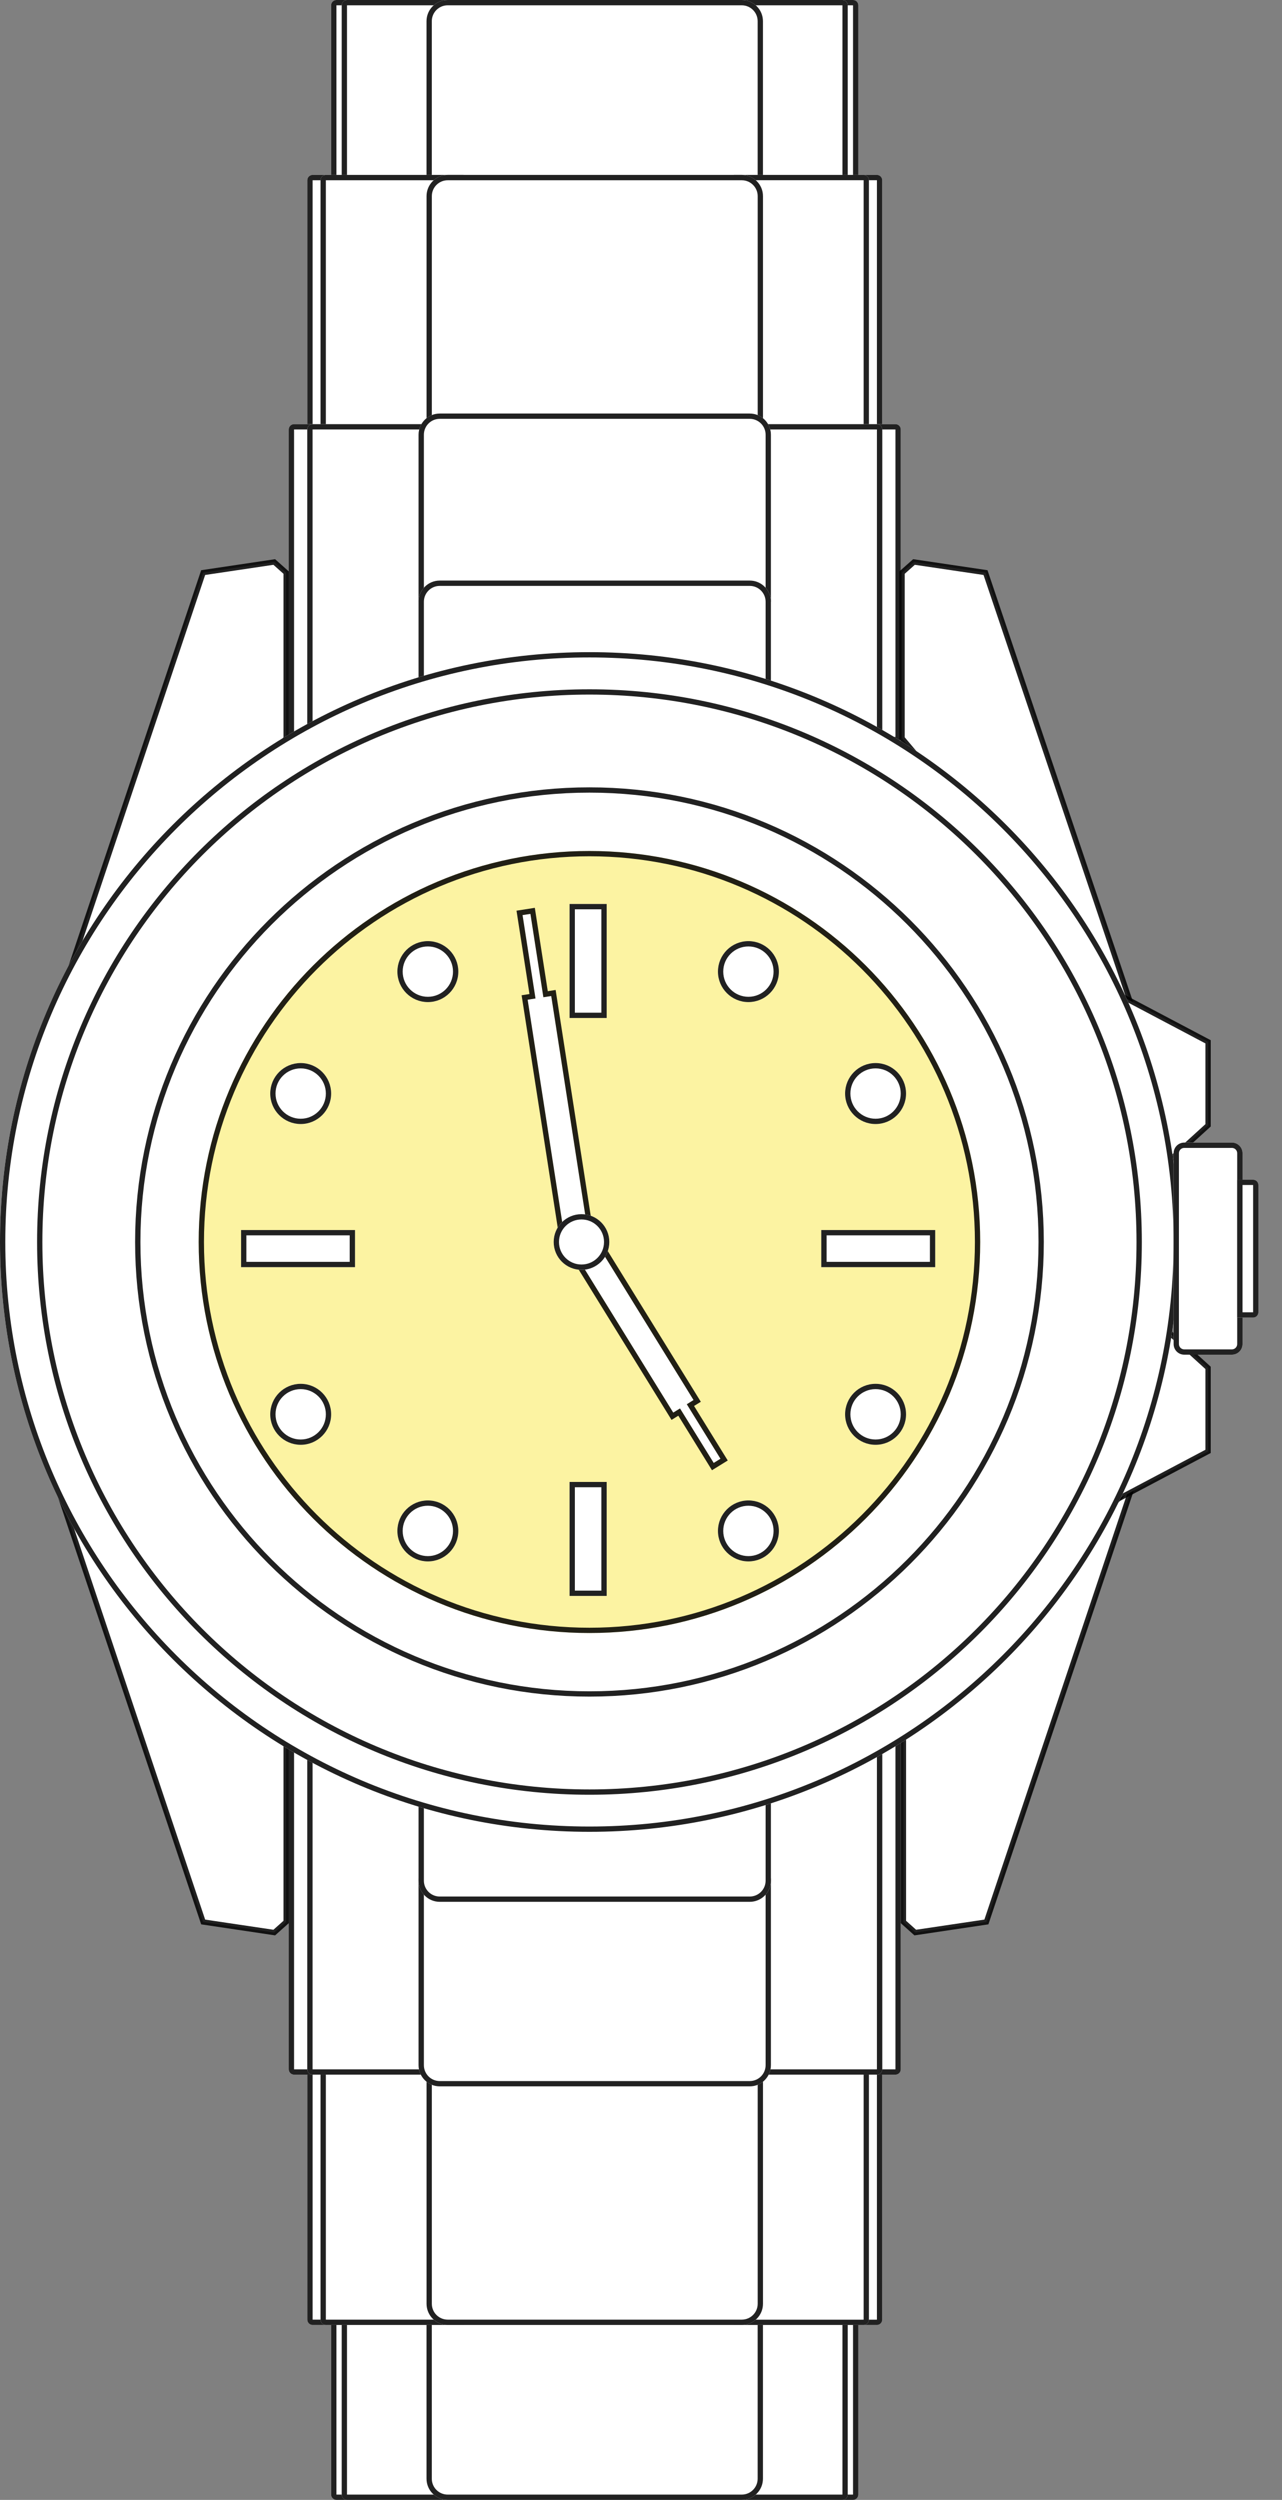 <svg width="39" height="76" viewBox="0 0 39 76" fill="none" xmlns="http://www.w3.org/2000/svg">
<rect x="0" y="0" width="39" height="76" fill="#808080" stroke="none"/>
<path d="M10.799 0H10.235C10.146 0 10.073 0.072 10.073 0.161V5.907C10.073 5.996 10.146 6.068 10.235 6.068H10.799V0Z" fill="white"/>
<path fill-rule="evenodd" clip-rule="evenodd" d="M10.235 0.161H10.638V5.907L10.235 5.907V0.161ZM10.799 0V6.068H10.235C10.146 6.068 10.073 5.996 10.073 5.907V0.161C10.073 0.072 10.146 0 10.235 0H10.799Z" fill="black" fill-opacity="0.87"/>
<path d="M14.102 0H10.556C10.467 0 10.395 0.072 10.395 0.161V5.883C10.395 5.972 10.467 6.045 10.556 6.045H14.102V0Z" fill="white"/>
<path fill-rule="evenodd" clip-rule="evenodd" d="M10.556 0.161H13.941V5.883H10.556V0.161ZM14.102 0V6.045H10.556C10.467 6.045 10.395 5.972 10.395 5.883V0.161C10.395 0.072 10.467 0 10.556 0H14.102Z" fill="black" fill-opacity="0.87"/>
<path d="M25.386 0H25.95C26.039 0 26.111 0.072 26.111 0.161V5.907C26.111 5.996 26.039 6.068 25.95 6.068H25.386V0Z" fill="white"/>
<path fill-rule="evenodd" clip-rule="evenodd" d="M25.95 0.161H25.547V5.907L25.95 5.907V0.161ZM25.386 0V6.068H25.95C26.039 6.068 26.111 5.996 26.111 5.907V0.161C26.111 0.072 26.039 0 25.95 0H25.386Z" fill="black" fill-opacity="0.87"/>
<path d="M22.323 0H25.628C25.717 0 25.789 0.072 25.789 0.161V5.883C25.789 5.972 25.717 6.045 25.628 6.045H22.323V0Z" fill="white"/>
<path fill-rule="evenodd" clip-rule="evenodd" d="M25.628 0.161H22.484V5.883H25.628V0.161ZM22.323 0V6.045H25.628C25.717 6.045 25.789 5.972 25.789 5.883V0.161C25.789 0.072 25.717 0 25.628 0H22.323Z" fill="black" fill-opacity="0.87"/>
<path d="M12.975 0.645C12.975 0.289 13.263 0 13.619 0H22.565C22.921 0 23.21 0.289 23.21 0.645V6.528H12.975V0.645Z" fill="white"/>
<path fill-rule="evenodd" clip-rule="evenodd" d="M22.565 0.161H13.619C13.352 0.161 13.136 0.378 13.136 0.645V6.367H23.049V0.645C23.049 0.378 22.832 0.161 22.565 0.161ZM13.619 0C13.263 0 12.975 0.289 12.975 0.645V6.528H23.21V0.645C23.21 0.289 22.921 0 22.565 0H13.619Z" fill="black" fill-opacity="0.87"/>
<path d="M10.074 5.318H9.51C9.421 5.318 9.349 5.391 9.349 5.48V13.217C9.349 13.306 9.421 13.378 9.51 13.378H10.074V5.318Z" fill="white"/>
<path fill-rule="evenodd" clip-rule="evenodd" d="M9.51 5.48H9.913V13.217H9.51V5.48ZM10.074 5.318V13.378H9.51C9.421 13.378 9.349 13.306 9.349 13.217V5.48C9.349 5.391 9.421 5.318 9.51 5.318H10.074Z" fill="black" fill-opacity="0.87"/>
<path d="M14.104 5.318H9.913C9.824 5.318 9.751 5.391 9.751 5.48V13.217C9.751 13.306 9.824 13.378 9.913 13.378H14.104V5.318Z" fill="white"/>
<path fill-rule="evenodd" clip-rule="evenodd" d="M9.913 5.48H13.942V13.217H9.913V5.48ZM14.104 5.318V13.378H9.913C9.824 13.378 9.751 13.306 9.751 13.217V5.48C9.751 5.391 9.824 5.318 9.913 5.318H14.104Z" fill="black" fill-opacity="0.87"/>
<path d="M26.112 13.377H26.677C26.765 13.377 26.838 13.305 26.838 13.216V5.479C26.838 5.39 26.765 5.318 26.677 5.318H26.112V13.377Z" fill="white"/>
<path fill-rule="evenodd" clip-rule="evenodd" d="M26.677 13.216H26.273V5.479H26.677V13.216ZM26.112 13.377V5.318H26.677C26.765 5.318 26.838 5.39 26.838 5.479V13.216C26.838 13.305 26.765 13.377 26.677 13.377H26.112Z" fill="black" fill-opacity="0.87"/>
<path d="M22.324 13.377H26.273C26.362 13.377 26.434 13.305 26.434 13.216V5.479C26.434 5.39 26.362 5.318 26.273 5.318H22.324V13.377Z" fill="white"/>
<path fill-rule="evenodd" clip-rule="evenodd" d="M26.273 13.216H22.485V5.479H26.273V13.216ZM22.324 13.377V5.318H26.273C26.362 5.318 26.434 5.39 26.434 5.479V13.216C26.434 13.305 26.362 13.377 26.273 13.377H22.324Z" fill="black" fill-opacity="0.87"/>
<path d="M12.976 5.963C12.976 5.607 13.264 5.318 13.62 5.318H22.566C22.922 5.318 23.211 5.607 23.211 5.963V13.206H12.976V5.963Z" fill="white"/>
<path fill-rule="evenodd" clip-rule="evenodd" d="M22.566 5.48H13.62C13.353 5.48 13.137 5.696 13.137 5.963V13.045H23.05V5.963C23.05 5.696 22.833 5.48 22.566 5.48ZM13.62 5.318C13.264 5.318 12.976 5.607 12.976 5.963V13.206H23.211V5.963C23.211 5.607 22.922 5.318 22.566 5.318H13.62Z" fill="black" fill-opacity="0.87"/>
<path d="M26.677 12.895H27.241C27.33 12.895 27.402 12.967 27.402 13.056V22.405C27.402 22.494 27.33 22.566 27.241 22.566H26.677V12.895Z" fill="white"/>
<path fill-rule="evenodd" clip-rule="evenodd" d="M27.241 13.056H26.838V22.405H27.241V13.056ZM26.677 12.895V22.566H27.241C27.33 22.566 27.402 22.494 27.402 22.405V13.056C27.402 12.967 27.33 12.895 27.241 12.895H26.677Z" fill="black" fill-opacity="0.87"/>
<path d="M23.211 12.895H26.677C26.765 12.895 26.838 12.967 26.838 13.056V22.405C26.838 22.494 26.765 22.566 26.677 22.566H23.211V12.895Z" fill="white"/>
<path fill-rule="evenodd" clip-rule="evenodd" d="M26.677 13.056H23.372V22.405H26.677V13.056ZM23.211 12.895V22.566H26.677C26.765 22.566 26.838 22.494 26.838 22.405V13.056C26.838 12.967 26.765 12.895 26.677 12.895H23.211Z" fill="black" fill-opacity="0.87"/>
<path d="M9.51 12.895H8.946C8.857 12.895 8.784 12.967 8.784 13.056V22.405C8.784 22.494 8.857 22.566 8.946 22.566H9.51V12.895Z" fill="white"/>
<path fill-rule="evenodd" clip-rule="evenodd" d="M8.946 13.056H9.349V22.405H8.946V13.056ZM9.51 12.895V22.566H8.946C8.857 22.566 8.784 22.494 8.784 22.405V13.056C8.784 12.967 8.857 12.895 8.946 12.895H9.51Z" fill="black" fill-opacity="0.87"/>
<path d="M12.975 12.895H9.509C9.42 12.895 9.348 12.967 9.348 13.056V22.405C9.348 22.494 9.42 22.566 9.509 22.566H12.975V12.895Z" fill="white"/>
<path fill-rule="evenodd" clip-rule="evenodd" d="M9.509 13.056H12.813V22.405H9.509V13.056ZM12.975 12.895V22.566H9.509C9.42 22.566 9.348 22.494 9.348 22.405V13.056C9.348 12.967 9.42 12.895 9.509 12.895H12.975Z" fill="black" fill-opacity="0.87"/>
<path d="M12.733 13.217C12.733 12.861 13.022 12.572 13.378 12.572H22.808C23.164 12.572 23.452 12.861 23.452 13.217V18.294H12.733V13.217Z" fill="white"/>
<path fill-rule="evenodd" clip-rule="evenodd" d="M22.808 12.733H13.378C13.111 12.733 12.895 12.95 12.895 13.217V18.133H23.291V13.217C23.291 12.95 23.075 12.733 22.808 12.733ZM13.378 12.572C13.022 12.572 12.733 12.861 12.733 13.217V18.294H23.452V13.217C23.452 12.861 23.164 12.572 22.808 12.572H13.378Z" fill="black" fill-opacity="0.87"/>
<path d="M12.733 18.295C12.733 17.939 13.022 17.65 13.378 17.65H22.808C23.164 17.65 23.452 17.939 23.452 18.295V21.277H12.733V18.295Z" fill="white"/>
<path fill-rule="evenodd" clip-rule="evenodd" d="M22.808 17.812H13.378C13.111 17.812 12.895 18.028 12.895 18.295V21.116H23.291V18.295C23.291 18.028 23.075 17.812 22.808 17.812ZM13.378 17.65C13.022 17.65 12.733 17.939 12.733 18.295V21.277H23.452V18.295C23.452 17.939 23.164 17.65 22.808 17.65H13.378Z" fill="black" fill-opacity="0.87"/>
<path d="M10.799 76H10.235C10.146 76 10.073 75.928 10.073 75.839V70.093C10.073 70.004 10.146 69.932 10.235 69.932H10.799V76Z" fill="white"/>
<path fill-rule="evenodd" clip-rule="evenodd" d="M10.235 75.839H10.638V70.093L10.235 70.093V75.839ZM10.799 76V69.932H10.235C10.146 69.932 10.073 70.004 10.073 70.093V75.839C10.073 75.928 10.146 76 10.235 76H10.799Z" fill="black" fill-opacity="0.87"/>
<path d="M14.102 76H10.556C10.467 76 10.395 75.928 10.395 75.839V70.117C10.395 70.028 10.467 69.956 10.556 69.956H14.102V76Z" fill="white"/>
<path fill-rule="evenodd" clip-rule="evenodd" d="M10.556 75.839H13.941V70.117H10.556V75.839ZM14.102 76V69.956H10.556C10.467 69.956 10.395 70.028 10.395 70.117V75.839C10.395 75.928 10.467 76 10.556 76H14.102Z" fill="black" fill-opacity="0.87"/>
<path d="M25.386 76H25.95C26.039 76 26.111 75.928 26.111 75.839V70.093C26.111 70.004 26.039 69.932 25.95 69.932H25.386V76Z" fill="white"/>
<path fill-rule="evenodd" clip-rule="evenodd" d="M25.95 75.839H25.547V70.093L25.95 70.093V75.839ZM25.386 76V69.932H25.95C26.039 69.932 26.111 70.004 26.111 70.093V75.839C26.111 75.928 26.039 76 25.95 76H25.386Z" fill="black" fill-opacity="0.87"/>
<path d="M22.323 76H25.628C25.717 76 25.789 75.928 25.789 75.839V70.117C25.789 70.028 25.717 69.956 25.628 69.956H22.323V76Z" fill="white"/>
<path fill-rule="evenodd" clip-rule="evenodd" d="M25.628 75.839H22.484V70.117H25.628V75.839ZM22.323 76V69.956H25.628C25.717 69.956 25.789 70.028 25.789 70.117V75.839C25.789 75.928 25.717 76 25.628 76H22.323Z" fill="black" fill-opacity="0.87"/>
<path d="M12.975 75.355C12.975 75.711 13.263 76 13.619 76H22.565C22.921 76 23.21 75.711 23.21 75.355V69.472H12.975V75.355Z" fill="white"/>
<path fill-rule="evenodd" clip-rule="evenodd" d="M22.565 75.839H13.619C13.352 75.839 13.136 75.622 13.136 75.355V69.633H23.049V75.355C23.049 75.622 22.832 75.839 22.565 75.839ZM13.619 76C13.263 76 12.975 75.711 12.975 75.355V69.472H23.21V75.355C23.21 75.711 22.921 76 22.565 76H13.619Z" fill="black" fill-opacity="0.87"/>
<path d="M10.074 70.682H9.51C9.421 70.682 9.349 70.609 9.349 70.52V62.783C9.349 62.694 9.421 62.622 9.51 62.622H10.074V70.682Z" fill="white"/>
<path fill-rule="evenodd" clip-rule="evenodd" d="M9.51 70.52H9.913V62.783H9.51V70.52ZM10.074 70.682V62.622H9.51C9.421 62.622 9.349 62.694 9.349 62.783V70.52C9.349 70.609 9.421 70.682 9.51 70.682H10.074Z" fill="black" fill-opacity="0.87"/>
<path d="M14.104 70.682H9.913C9.824 70.682 9.751 70.609 9.751 70.52V62.783C9.751 62.694 9.824 62.622 9.913 62.622H14.104V70.682Z" fill="white"/>
<path fill-rule="evenodd" clip-rule="evenodd" d="M9.913 70.52H13.942V62.783H9.913V70.52ZM14.104 70.682V62.622H9.913C9.824 62.622 9.751 62.694 9.751 62.783V70.52C9.751 70.609 9.824 70.682 9.913 70.682H14.104Z" fill="black" fill-opacity="0.87"/>
<path d="M26.112 62.623H26.677C26.765 62.623 26.838 62.695 26.838 62.784V70.521C26.838 70.61 26.765 70.682 26.677 70.682H26.112V62.623Z" fill="white"/>
<path fill-rule="evenodd" clip-rule="evenodd" d="M26.677 62.784H26.273V70.521H26.677V62.784ZM26.112 62.623V70.682H26.677C26.765 70.682 26.838 70.61 26.838 70.521V62.784C26.838 62.695 26.765 62.623 26.677 62.623H26.112Z" fill="black" fill-opacity="0.87"/>
<path d="M22.324 62.623H26.273C26.362 62.623 26.434 62.695 26.434 62.784V70.521C26.434 70.61 26.362 70.682 26.273 70.682H22.324V62.623Z" fill="white"/>
<path fill-rule="evenodd" clip-rule="evenodd" d="M26.273 62.784H22.485V70.521H26.273V62.784ZM22.324 62.623V70.682H26.273C26.362 70.682 26.434 70.61 26.434 70.521V62.784C26.434 62.695 26.362 62.623 26.273 62.623H22.324Z" fill="black" fill-opacity="0.87"/>
<path d="M12.976 70.037C12.976 70.393 13.264 70.682 13.62 70.682H22.566C22.922 70.682 23.211 70.393 23.211 70.037V62.794H12.976V70.037Z" fill="white"/>
<path fill-rule="evenodd" clip-rule="evenodd" d="M22.566 70.52H13.62C13.353 70.52 13.137 70.304 13.137 70.037V62.955H23.05V70.037C23.05 70.304 22.833 70.52 22.566 70.52ZM13.62 70.682C13.264 70.682 12.976 70.393 12.976 70.037V62.794H23.211V70.037C23.211 70.393 22.922 70.682 22.566 70.682H13.62Z" fill="black" fill-opacity="0.87"/>
<path d="M26.677 63.072H27.241C27.33 63.072 27.402 63 27.402 62.911V52.548C27.402 52.459 27.33 52.387 27.241 52.387H26.677V63.072Z" fill="white"/>
<path fill-rule="evenodd" clip-rule="evenodd" d="M27.241 62.911H26.838V52.548H27.241V62.911ZM26.677 63.072V52.387H27.241C27.33 52.387 27.402 52.459 27.402 52.548V62.911C27.402 63 27.33 63.072 27.241 63.072H26.677Z" fill="black" fill-opacity="0.87"/>
<path d="M23.211 63.072H26.677C26.765 63.072 26.838 63 26.838 62.911V52.548C26.838 52.459 26.765 52.387 26.677 52.387H23.211V63.072Z" fill="white"/>
<path fill-rule="evenodd" clip-rule="evenodd" d="M26.677 62.911H23.372V52.548H26.677V62.911ZM23.211 63.072V52.387H26.677C26.765 52.387 26.838 52.459 26.838 52.548V62.911C26.838 63 26.765 63.072 26.677 63.072H23.211Z" fill="black" fill-opacity="0.87"/>
<path d="M9.51 63.072H8.946C8.857 63.072 8.784 63 8.784 62.911V52.548C8.784 52.459 8.857 52.387 8.946 52.387H9.51V63.072Z" fill="white"/>
<path fill-rule="evenodd" clip-rule="evenodd" d="M8.946 62.911H9.349V52.548H8.946V62.911ZM9.51 63.072V52.387H8.946C8.857 52.387 8.784 52.459 8.784 52.548V62.911C8.784 63 8.857 63.072 8.946 63.072H9.51Z" fill="black" fill-opacity="0.87"/>
<path d="M12.975 63.072H9.509C9.42 63.072 9.348 63 9.348 62.911V52.548C9.348 52.459 9.42 52.387 9.509 52.387H12.975V63.072Z" fill="white"/>
<path fill-rule="evenodd" clip-rule="evenodd" d="M9.509 62.911H12.813V52.548H9.509V62.911ZM12.975 63.072V52.387H9.509C9.42 52.387 9.348 52.459 9.348 52.548V62.911C9.348 63 9.42 63.072 9.509 63.072H12.975Z" fill="black" fill-opacity="0.87"/>
<path d="M12.733 62.783C12.733 63.139 13.022 63.428 13.378 63.428H22.808C23.164 63.428 23.452 63.139 23.452 62.783V57.106H12.733V62.783Z" fill="white"/>
<path fill-rule="evenodd" clip-rule="evenodd" d="M22.808 63.267H13.378C13.111 63.267 12.895 63.05 12.895 62.783V57.267H23.291V62.783C23.291 63.05 23.075 63.267 22.808 63.267ZM13.378 63.428C13.022 63.428 12.733 63.139 12.733 62.783V57.106H23.452V62.783C23.452 63.139 23.164 63.428 22.808 63.428H13.378Z" fill="black" fill-opacity="0.87"/>
<path d="M12.733 57.174C12.733 57.53 13.022 57.818 13.378 57.818H22.808C23.164 57.818 23.452 57.53 23.452 57.174V53.811H12.733V57.174Z" fill="white"/>
<path fill-rule="evenodd" clip-rule="evenodd" d="M22.808 57.657H13.378C13.111 57.657 12.895 57.441 12.895 57.174V53.973H23.291V57.174C23.291 57.441 23.075 57.657 22.808 57.657ZM13.378 57.818C13.022 57.818 12.733 57.53 12.733 57.174V53.811H23.452V57.174C23.452 57.53 23.164 57.818 22.808 57.818H13.378Z" fill="black" fill-opacity="0.87"/>
<path d="M6.18 17.408L1.692 30.787L8.704 22.445V17.408L8.344 17.086L6.18 17.408Z" fill="white"/>
<path fill-rule="evenodd" clip-rule="evenodd" d="M8.369 17L6.12 17.335L1.616 30.761L1.755 30.838L8.785 22.474V17.372L8.369 17ZM8.318 17.171L8.624 17.444V22.415L1.904 30.41L6.241 17.48L8.318 17.171Z" fill="black" fill-opacity="0.87"/>
<path d="M29.981 17.408L34.494 30.787L27.442 22.445V17.408L27.805 17.086L29.981 17.408Z" fill="white"/>
<path fill-rule="evenodd" clip-rule="evenodd" d="M27.779 17L30.041 17.335L34.57 30.76L34.432 30.838L27.361 22.474V17.371L27.779 17ZM27.83 17.171L27.523 17.444V22.415L34.282 30.411L29.92 17.48L27.83 17.171Z" fill="black" fill-opacity="0.87"/>
<path d="M6.18 58.43L1.692 45.051L8.704 52.627V58.43L8.344 58.752L6.18 58.43Z" fill="white"/>
<path fill-rule="evenodd" clip-rule="evenodd" d="M8.369 58.838L6.12 58.503L1.616 45.077L1.752 44.997L8.785 52.596V58.466L8.369 58.838ZM8.318 58.667L8.624 58.394V52.659L1.889 45.382L6.241 58.358L8.318 58.667Z" fill="black" fill-opacity="0.87"/>
<path d="M30.007 58.43L34.494 45.051L27.482 52.627V58.43L27.843 58.752L30.007 58.43Z" fill="white"/>
<path fill-rule="evenodd" clip-rule="evenodd" d="M27.818 58.838L30.068 58.503L34.571 45.077L34.435 44.997L27.402 52.596V58.466L27.818 58.838ZM27.869 58.667L27.564 58.394V52.659L34.299 45.382L29.946 58.358L27.869 58.667Z" fill="black" fill-opacity="0.87"/>
<path d="M36.751 34.211L35.421 35.42L33.85 30.141L36.751 31.672V34.211Z" fill="white"/>
<path fill-rule="evenodd" clip-rule="evenodd" d="M35.381 35.566L36.832 34.247V31.624L33.718 29.981L35.381 35.566ZM35.462 35.275L33.982 30.302L36.67 31.721V34.176L35.462 35.275Z" fill="black" fill-opacity="0.87"/>
<path d="M36.751 41.586L35.421 40.377L33.85 45.656L36.751 44.125V41.586Z" fill="white"/>
<path fill-rule="evenodd" clip-rule="evenodd" d="M35.381 40.23L36.832 41.55V44.173L33.718 45.816L35.381 40.23ZM35.462 40.522L33.982 45.495L36.67 44.075V41.621L35.462 40.522Z" fill="black" fill-opacity="0.87"/>
<path d="M35.864 37.758C35.864 47.662 27.836 55.69 17.932 55.69C8.028 55.69 0 47.662 0 37.758C0 27.855 8.028 19.826 17.932 19.826C27.836 19.826 35.864 27.855 35.864 37.758Z" fill="white"/>
<path fill-rule="evenodd" clip-rule="evenodd" d="M17.932 55.529C27.747 55.529 35.703 47.573 35.703 37.758C35.703 27.944 27.747 19.987 17.932 19.987C8.118 19.987 0.161 27.944 0.161 37.758C0.161 47.573 8.118 55.529 17.932 55.529ZM17.932 55.69C27.836 55.69 35.864 47.662 35.864 37.758C35.864 27.855 27.836 19.826 17.932 19.826C8.028 19.826 0 27.855 0 37.758C0 47.662 8.028 55.69 17.932 55.69Z" fill="black" fill-opacity="0.87"/>
<path d="M34.736 37.759C34.736 47.039 27.212 54.563 17.932 54.563C8.651 54.563 1.128 47.039 1.128 37.759C1.128 28.478 8.651 20.955 17.932 20.955C27.212 20.955 34.736 28.478 34.736 37.759Z" fill="white"/>
<path fill-rule="evenodd" clip-rule="evenodd" d="M17.932 54.401C27.123 54.401 34.574 46.95 34.574 37.759C34.574 28.567 27.123 21.116 17.932 21.116C8.74 21.116 1.289 28.567 1.289 37.759C1.289 46.95 8.74 54.401 17.932 54.401ZM17.932 54.563C27.212 54.563 34.736 47.039 34.736 37.759C34.736 28.478 27.212 20.955 17.932 20.955C8.651 20.955 1.128 28.478 1.128 37.759C1.128 47.039 8.651 54.563 17.932 54.563Z" fill="black" fill-opacity="0.87"/>
<path d="M31.754 37.757C31.754 45.391 25.566 51.579 17.932 51.579C10.299 51.579 4.11 45.391 4.11 37.757C4.11 30.124 10.299 23.936 17.932 23.936C25.566 23.936 31.754 30.124 31.754 37.757Z" fill="white"/>
<path fill-rule="evenodd" clip-rule="evenodd" d="M17.932 51.418C25.477 51.418 31.593 45.302 31.593 37.757C31.593 30.213 25.477 24.097 17.932 24.097C10.388 24.097 4.272 30.213 4.272 37.757C4.272 45.302 10.388 51.418 17.932 51.418ZM17.932 51.579C25.566 51.579 31.754 45.391 31.754 37.757C31.754 30.124 25.566 23.936 17.932 23.936C10.299 23.936 4.11 30.124 4.11 37.757C4.11 45.391 10.299 51.579 17.932 51.579Z" fill="black" fill-opacity="0.87"/>
<path d="M29.819 37.759C29.819 44.324 24.497 49.646 17.931 49.646C11.366 49.646 6.044 44.324 6.044 37.759C6.044 31.193 11.366 25.871 17.931 25.871C24.497 25.871 29.819 31.193 29.819 37.759Z" fill="#FCF3A2"/>
<path fill-rule="evenodd" clip-rule="evenodd" d="M17.931 49.485C24.408 49.485 29.658 44.235 29.658 37.759C29.658 31.282 24.408 26.032 17.931 26.032C11.455 26.032 6.205 31.282 6.205 37.759C6.205 44.235 11.455 49.485 17.931 49.485ZM17.931 49.646C24.497 49.646 29.819 44.324 29.819 37.759C29.819 31.193 24.497 25.871 17.931 25.871C11.366 25.871 6.044 31.193 6.044 37.759C6.044 44.324 11.366 49.646 17.931 49.646Z" fill="black" fill-opacity="0.87"/>
<path d="M17.327 27.482H18.456V30.948H17.327V27.482Z" fill="white"/>
<path fill-rule="evenodd" clip-rule="evenodd" d="M18.294 27.644H17.488V30.787H18.294V27.644ZM17.327 27.482V30.948H18.456V27.482H17.327Z" fill="black" fill-opacity="0.87"/>
<path d="M17.327 45.053H18.456V48.518H17.327V45.053Z" fill="white"/>
<path fill-rule="evenodd" clip-rule="evenodd" d="M18.294 45.214H17.488V48.357H18.294V45.214ZM17.327 45.053V48.518H18.456V45.053H17.327Z" fill="black" fill-opacity="0.87"/>
<path d="M24.984 38.523L24.984 37.395L28.45 37.395L28.45 38.523L24.984 38.523Z" fill="white"/>
<path fill-rule="evenodd" clip-rule="evenodd" d="M25.146 37.556L25.146 38.362L28.289 38.362L28.289 37.556L25.146 37.556ZM24.984 38.523L28.45 38.523L28.45 37.395L24.984 37.395L24.984 38.523Z" fill="black" fill-opacity="0.87"/>
<path d="M7.334 38.523L7.334 37.395L10.8 37.395L10.8 38.523L7.334 38.523Z" fill="white"/>
<path fill-rule="evenodd" clip-rule="evenodd" d="M7.495 37.556L7.495 38.362L10.638 38.362L10.638 37.556L7.495 37.556ZM7.334 38.523L10.8 38.523L10.8 37.395L7.334 37.395L7.334 38.523Z" fill="black" fill-opacity="0.87"/>
<path d="M13.943 29.538C13.943 30.05 13.528 30.465 13.016 30.465C12.504 30.465 12.089 30.05 12.089 29.538C12.089 29.026 12.504 28.611 13.016 28.611C13.528 28.611 13.943 29.026 13.943 29.538Z" fill="white"/>
<path fill-rule="evenodd" clip-rule="evenodd" d="M13.016 30.304C13.438 30.304 13.781 29.961 13.781 29.538C13.781 29.115 13.438 28.773 13.016 28.773C12.593 28.773 12.25 29.115 12.25 29.538C12.25 29.961 12.593 30.304 13.016 30.304ZM13.016 30.465C13.528 30.465 13.943 30.05 13.943 29.538C13.943 29.026 13.528 28.611 13.016 28.611C12.504 28.611 12.089 29.026 12.089 29.538C12.089 30.05 12.504 30.465 13.016 30.465Z" fill="black" fill-opacity="0.87"/>
<path d="M10.074 33.245C10.074 33.757 9.659 34.172 9.148 34.172C8.636 34.172 8.221 33.757 8.221 33.245C8.221 32.733 8.636 32.318 9.148 32.318C9.659 32.318 10.074 32.733 10.074 33.245Z" fill="white"/>
<path fill-rule="evenodd" clip-rule="evenodd" d="M9.148 34.011C9.57 34.011 9.913 33.668 9.913 33.245C9.913 32.822 9.57 32.48 9.148 32.48C8.725 32.48 8.382 32.822 8.382 33.245C8.382 33.668 8.725 34.011 9.148 34.011ZM9.148 34.172C9.659 34.172 10.074 33.757 10.074 33.245C10.074 32.733 9.659 32.318 9.148 32.318C8.636 32.318 8.221 32.733 8.221 33.245C8.221 33.757 8.636 34.172 9.148 34.172Z" fill="black" fill-opacity="0.87"/>
<path d="M10.074 42.997C10.074 43.509 9.659 43.924 9.148 43.924C8.636 43.924 8.221 43.509 8.221 42.997C8.221 42.485 8.636 42.07 9.148 42.07C9.659 42.07 10.074 42.485 10.074 42.997Z" fill="white"/>
<path fill-rule="evenodd" clip-rule="evenodd" d="M9.148 43.763C9.57 43.763 9.913 43.42 9.913 42.997C9.913 42.574 9.57 42.231 9.148 42.231C8.725 42.231 8.382 42.574 8.382 42.997C8.382 43.42 8.725 43.763 9.148 43.763ZM9.148 43.924C9.659 43.924 10.074 43.509 10.074 42.997C10.074 42.485 9.659 42.07 9.148 42.07C8.636 42.07 8.221 42.485 8.221 42.997C8.221 43.509 8.636 43.924 9.148 43.924Z" fill="black" fill-opacity="0.87"/>
<path d="M13.943 46.542C13.943 47.054 13.528 47.469 13.016 47.469C12.504 47.469 12.089 47.054 12.089 46.542C12.089 46.03 12.504 45.615 13.016 45.615C13.528 45.615 13.943 46.03 13.943 46.542Z" fill="white"/>
<path fill-rule="evenodd" clip-rule="evenodd" d="M13.016 47.308C13.438 47.308 13.781 46.965 13.781 46.542C13.781 46.119 13.438 45.776 13.016 45.776C12.593 45.776 12.25 46.119 12.25 46.542C12.25 46.965 12.593 47.308 13.016 47.308ZM13.016 47.469C13.528 47.469 13.943 47.054 13.943 46.542C13.943 46.03 13.528 45.615 13.016 45.615C12.504 45.615 12.089 46.03 12.089 46.542C12.089 47.054 12.504 47.469 13.016 47.469Z" fill="black" fill-opacity="0.87"/>
<path d="M23.695 46.542C23.695 47.054 23.279 47.469 22.768 47.469C22.256 47.469 21.841 47.054 21.841 46.542C21.841 46.03 22.256 45.615 22.768 45.615C23.279 45.615 23.695 46.03 23.695 46.542Z" fill="white"/>
<path fill-rule="evenodd" clip-rule="evenodd" d="M22.768 47.308C23.191 47.308 23.533 46.965 23.533 46.542C23.533 46.119 23.191 45.776 22.768 45.776C22.345 45.776 22.002 46.119 22.002 46.542C22.002 46.965 22.345 47.308 22.768 47.308ZM22.768 47.469C23.279 47.469 23.695 47.054 23.695 46.542C23.695 46.03 23.279 45.615 22.768 45.615C22.256 45.615 21.841 46.03 21.841 46.542C21.841 47.054 22.256 47.469 22.768 47.469Z" fill="black" fill-opacity="0.87"/>
<path d="M23.695 29.538C23.695 30.05 23.279 30.465 22.768 30.465C22.256 30.465 21.841 30.05 21.841 29.538C21.841 29.026 22.256 28.611 22.768 28.611C23.279 28.611 23.695 29.026 23.695 29.538Z" fill="white"/>
<path fill-rule="evenodd" clip-rule="evenodd" d="M22.768 30.304C23.191 30.304 23.533 29.961 23.533 29.538C23.533 29.115 23.191 28.773 22.768 28.773C22.345 28.773 22.002 29.115 22.002 29.538C22.002 29.961 22.345 30.304 22.768 30.304ZM22.768 30.465C23.279 30.465 23.695 30.05 23.695 29.538C23.695 29.026 23.279 28.611 22.768 28.611C22.256 28.611 21.841 29.026 21.841 29.538C21.841 30.05 22.256 30.465 22.768 30.465Z" fill="black" fill-opacity="0.87"/>
<path d="M27.563 33.245C27.563 33.757 27.148 34.172 26.636 34.172C26.124 34.172 25.709 33.757 25.709 33.245C25.709 32.733 26.124 32.318 26.636 32.318C27.148 32.318 27.563 32.733 27.563 33.245Z" fill="white"/>
<path fill-rule="evenodd" clip-rule="evenodd" d="M26.636 34.011C27.059 34.011 27.401 33.668 27.401 33.245C27.401 32.822 27.059 32.48 26.636 32.48C26.213 32.48 25.87 32.822 25.87 33.245C25.87 33.668 26.213 34.011 26.636 34.011ZM26.636 34.172C27.148 34.172 27.563 33.757 27.563 33.245C27.563 32.733 27.148 32.318 26.636 32.318C26.124 32.318 25.709 32.733 25.709 33.245C25.709 33.757 26.124 34.172 26.636 34.172Z" fill="black" fill-opacity="0.87"/>
<path d="M27.563 42.997C27.563 43.509 27.148 43.924 26.636 43.924C26.124 43.924 25.709 43.509 25.709 42.997C25.709 42.485 26.124 42.07 26.636 42.07C27.148 42.07 27.563 42.485 27.563 42.997Z" fill="white"/>
<path fill-rule="evenodd" clip-rule="evenodd" d="M26.636 43.763C27.059 43.763 27.401 43.42 27.401 42.997C27.401 42.574 27.059 42.231 26.636 42.231C26.213 42.231 25.87 42.574 25.87 42.997C25.87 43.42 26.213 43.763 26.636 43.763ZM26.636 43.924C27.148 43.924 27.563 43.509 27.563 42.997C27.563 42.485 27.148 42.07 26.636 42.07C26.124 42.07 25.709 42.485 25.709 42.997C25.709 43.509 26.124 43.924 26.636 43.924Z" fill="black" fill-opacity="0.87"/>
<path fill-rule="evenodd" clip-rule="evenodd" d="M16.529 30.318L16.135 27.783L15.896 27.82L16.29 30.355L16.051 30.392L17.121 37.269L17.838 37.158L16.768 30.281L16.529 30.318Z" fill="white"/>
<path d="M15.896 27.82L16.135 27.783L16.529 30.318L16.768 30.281L17.838 37.158L17.121 37.269L16.051 30.392L16.29 30.355L15.896 27.82Z" fill="white"/>
<path fill-rule="evenodd" clip-rule="evenodd" d="M20.686 42.817L21.711 44.475L21.916 44.348L20.892 42.69L21.098 42.563L18.358 38.131L17.741 38.513L20.48 42.944L20.686 42.817Z" fill="white"/>
<path d="M21.916 44.348L21.711 44.475L20.686 42.817L20.48 42.944L17.741 38.513L18.358 38.131L21.098 42.563L20.892 42.69L21.916 44.348Z" fill="white"/>
<path fill-rule="evenodd" clip-rule="evenodd" d="M16.53 30.318L16.136 27.783L15.897 27.82L16.291 30.355L16.052 30.392L17.121 37.269L17.838 37.157L16.769 30.28L16.53 30.318ZM15.868 30.257L16.107 30.22L15.713 27.686L16.27 27.599L16.664 30.134L16.903 30.096L18.022 37.292L16.987 37.453L15.868 30.257Z" fill="black" fill-opacity="0.87"/>
<path fill-rule="evenodd" clip-rule="evenodd" d="M20.687 42.818L21.712 44.475L21.917 44.348L20.893 42.691L21.098 42.563L18.359 38.132L17.742 38.513L20.481 42.945L20.687 42.818ZM21.32 42.616L21.114 42.743L22.139 44.401L21.659 44.697L20.635 43.039L20.429 43.167L17.52 38.461L18.412 37.91L21.32 42.616Z" fill="black" fill-opacity="0.87"/>
<path d="M18.536 37.758C18.536 38.226 18.157 38.605 17.69 38.605C17.223 38.605 16.844 38.226 16.844 37.758C16.844 37.291 17.223 36.912 17.69 36.912C18.157 36.912 18.536 37.291 18.536 37.758Z" fill="white"/>
<path fill-rule="evenodd" clip-rule="evenodd" d="M17.69 38.443C18.068 38.443 18.375 38.137 18.375 37.758C18.375 37.38 18.068 37.073 17.69 37.073C17.312 37.073 17.005 37.38 17.005 37.758C17.005 38.137 17.312 38.443 17.69 38.443ZM17.69 38.605C18.157 38.605 18.536 38.226 18.536 37.758C18.536 37.291 18.157 36.912 17.69 36.912C17.223 36.912 16.844 37.291 16.844 37.758C16.844 38.226 17.223 38.605 17.69 38.605Z" fill="black" fill-opacity="0.87"/>
<path d="M35.703 35.059C35.703 34.881 35.847 34.736 36.026 34.736H37.476C37.654 34.736 37.799 34.881 37.799 35.059V40.861C37.799 41.039 37.654 41.184 37.476 41.184H36.026C35.847 41.184 35.703 41.039 35.703 40.861V35.059Z" fill="white"/>
<path fill-rule="evenodd" clip-rule="evenodd" d="M37.476 34.898H36.026C35.937 34.898 35.864 34.97 35.864 35.059V40.861C35.864 40.95 35.937 41.023 36.026 41.023H37.476C37.565 41.023 37.637 40.95 37.637 40.861V35.059C37.637 34.97 37.565 34.898 37.476 34.898ZM36.026 34.736C35.847 34.736 35.703 34.881 35.703 35.059V40.861C35.703 41.039 35.847 41.184 36.026 41.184H37.476C37.654 41.184 37.799 41.039 37.799 40.861V35.059C37.799 34.881 37.654 34.736 37.476 34.736H36.026Z" fill="black" fill-opacity="0.87"/>
<path d="M37.638 35.865H38.121C38.21 35.865 38.282 35.937 38.282 36.026V39.895C38.282 39.984 38.21 40.056 38.121 40.056H37.638V35.865Z" fill="white"/>
<path fill-rule="evenodd" clip-rule="evenodd" d="M38.121 36.026H37.799V39.895H38.121V36.026ZM37.638 35.865V40.056H38.121C38.21 40.056 38.282 39.984 38.282 39.895V36.026C38.282 35.937 38.21 35.865 38.121 35.865H37.638Z" fill="black" fill-opacity="0.87"/>
</svg>
